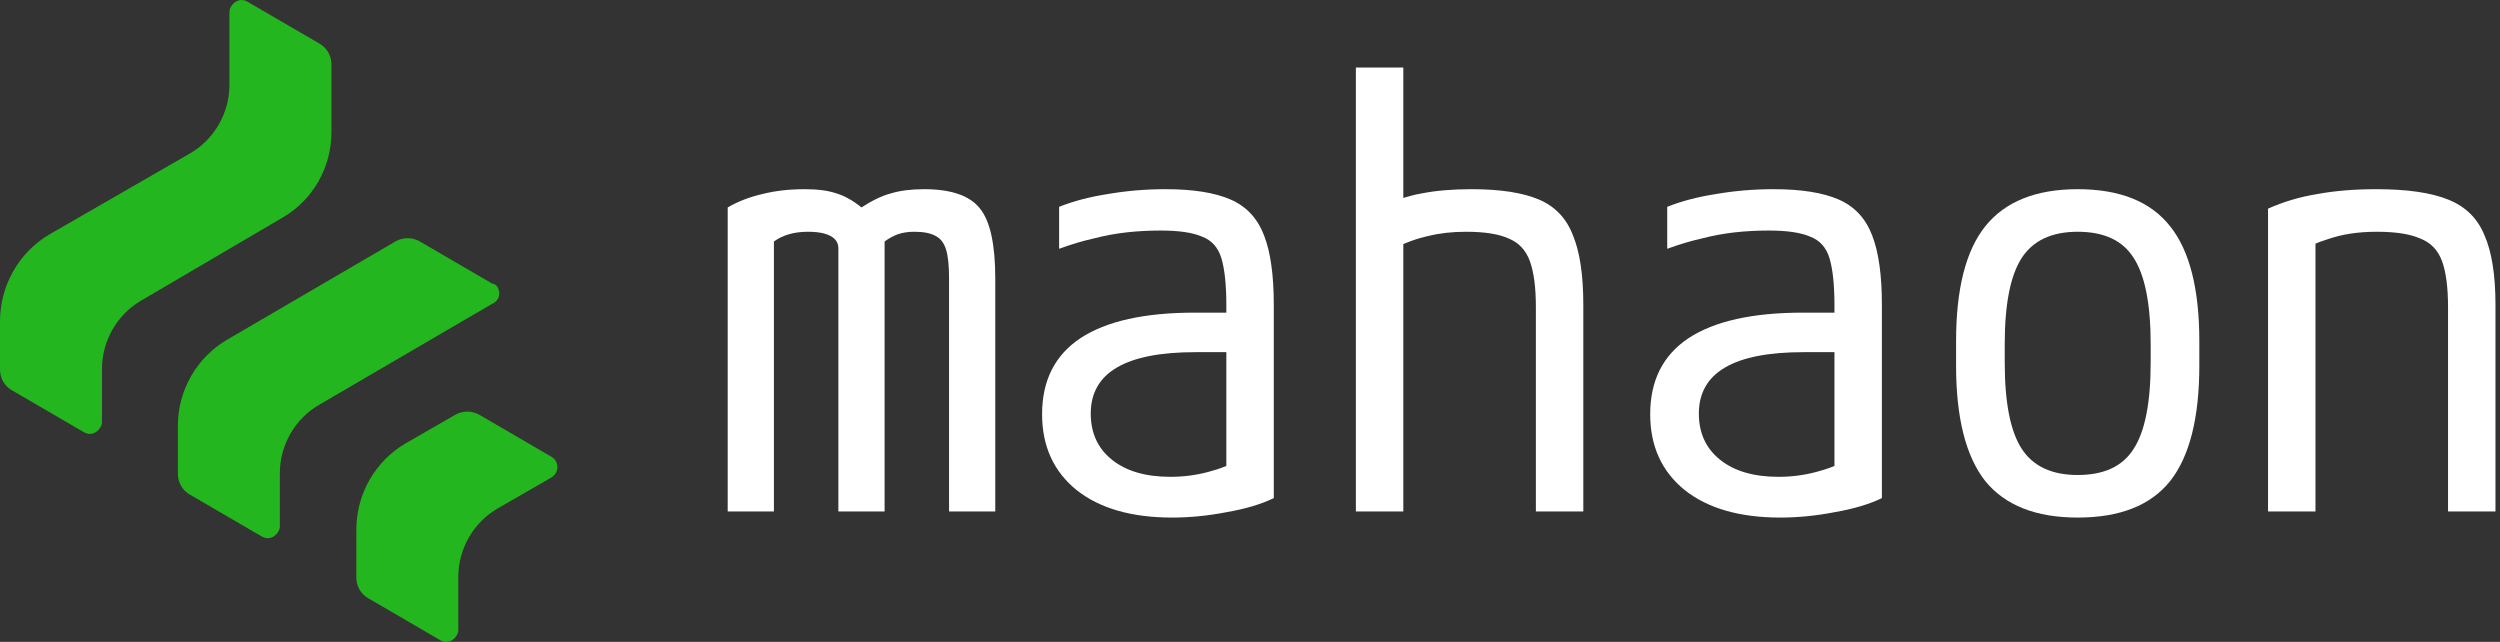 <svg width="148" height="38" viewBox="0 0 148 38" fill="none" xmlns="http://www.w3.org/2000/svg">
<rect x="0" y="0" width="148" height="38" fill="#333333" stroke="none"/>
<path d="M43.08 30.28V12.28C43.704 11.92 44.388 11.656 45.132 11.488C45.876 11.296 46.716 11.2 47.652 11.2C48.42 11.2 49.044 11.284 49.524 11.452C50.004 11.596 50.496 11.872 51 12.28C51.624 11.872 52.2 11.596 52.728 11.452C53.28 11.284 53.94 11.2 54.708 11.2C56.316 11.2 57.42 11.584 58.02 12.352C58.62 13.096 58.92 14.476 58.92 16.492V30.28H56.184V16.456C56.184 15.712 56.124 15.148 56.004 14.764C55.884 14.38 55.68 14.116 55.392 13.972C55.104 13.804 54.684 13.72 54.132 13.72C53.772 13.72 53.448 13.768 53.16 13.864C52.896 13.96 52.632 14.104 52.368 14.296V30.28H49.632V14.692C49.632 14.476 49.56 14.296 49.416 14.152C49.272 14.008 49.068 13.9 48.804 13.828C48.54 13.756 48.216 13.72 47.832 13.72C47.016 13.72 46.344 13.912 45.816 14.296V30.28H43.08Z" fill="white"/>
<path d="M69.396 30.64C66.996 30.64 65.112 30.1 63.744 29.02C62.376 27.916 61.692 26.416 61.692 24.52C61.692 22.528 62.448 21.028 63.96 20.02C65.496 19.012 67.752 18.508 70.728 18.508H73.968V20.848H70.764C66.636 20.848 64.572 22.06 64.572 24.484C64.572 25.636 64.992 26.548 65.832 27.22C66.672 27.892 67.824 28.228 69.288 28.228C70.056 28.228 70.8 28.132 71.52 27.94C72.264 27.748 72.888 27.496 73.392 27.184L72.6 28.84V18.112C72.6 16.888 72.504 15.952 72.312 15.304C72.12 14.656 71.736 14.224 71.16 14.008C70.608 13.768 69.792 13.648 68.712 13.648C68.016 13.648 67.344 13.684 66.696 13.756C66.048 13.828 65.4 13.948 64.752 14.116C64.104 14.26 63.42 14.464 62.7 14.728V12.244C63.54 11.908 64.5 11.656 65.58 11.488C66.684 11.296 67.824 11.2 69 11.2C70.632 11.2 71.916 11.404 72.852 11.812C73.788 12.22 74.448 12.928 74.832 13.936C75.216 14.92 75.408 16.288 75.408 18.04V29.488C74.664 29.848 73.74 30.124 72.636 30.316C71.532 30.532 70.452 30.64 69.396 30.64Z" fill="white"/>
<path d="M90.924 18.184C90.924 17.008 90.804 16.096 90.564 15.448C90.324 14.8 89.904 14.356 89.304 14.116C88.728 13.852 87.888 13.72 86.784 13.72C85.968 13.72 85.224 13.804 84.552 13.972C83.88 14.116 83.124 14.392 82.284 14.8L81.708 12.28C82.524 11.872 83.34 11.596 84.156 11.452C84.996 11.284 85.98 11.2 87.108 11.2C88.812 11.2 90.144 11.404 91.104 11.812C92.064 12.22 92.736 12.928 93.12 13.936C93.528 14.92 93.732 16.288 93.732 18.04V30.28H90.924V18.184ZM80.268 30.28V4H83.076V30.28H80.268Z" fill="white"/>
<path d="M105.396 30.64C102.996 30.64 101.112 30.1 99.744 29.02C98.376 27.916 97.692 26.416 97.692 24.52C97.692 22.528 98.448 21.028 99.96 20.02C101.496 19.012 103.752 18.508 106.728 18.508H109.968V20.848H106.764C102.636 20.848 100.572 22.06 100.572 24.484C100.572 25.636 100.992 26.548 101.832 27.22C102.672 27.892 103.824 28.228 105.288 28.228C106.056 28.228 106.8 28.132 107.52 27.94C108.264 27.748 108.888 27.496 109.392 27.184L108.6 28.84V18.112C108.6 16.888 108.504 15.952 108.312 15.304C108.12 14.656 107.736 14.224 107.16 14.008C106.608 13.768 105.792 13.648 104.712 13.648C104.016 13.648 103.344 13.684 102.696 13.756C102.048 13.828 101.4 13.948 100.752 14.116C100.104 14.26 99.42 14.464 98.7 14.728V12.244C99.54 11.908 100.5 11.656 101.58 11.488C102.684 11.296 103.824 11.2 105 11.2C106.632 11.2 107.916 11.404 108.852 11.812C109.788 12.22 110.448 12.928 110.832 13.936C111.216 14.92 111.408 16.288 111.408 18.04V29.488C110.664 29.848 109.74 30.124 108.636 30.316C107.532 30.532 106.452 30.64 105.396 30.64Z" fill="white"/>
<path d="M123 30.64C120.528 30.64 118.704 29.92 117.528 28.48C116.376 27.016 115.8 24.736 115.8 21.64V20.2C115.8 17.104 116.376 14.836 117.528 13.396C118.704 11.932 120.528 11.2 123 11.2C125.496 11.2 127.32 11.932 128.472 13.396C129.624 14.836 130.2 17.104 130.2 20.2V21.64C130.2 24.736 129.624 27.016 128.472 28.48C127.32 29.92 125.496 30.64 123 30.64ZM123 28.12C124.56 28.12 125.664 27.604 126.312 26.572C126.984 25.54 127.32 23.836 127.32 21.46V20.38C127.32 18.004 126.984 16.3 126.312 15.268C125.664 14.236 124.56 13.72 123 13.72C121.464 13.72 120.36 14.236 119.688 15.268C119.016 16.3 118.68 18.004 118.68 20.38V21.46C118.68 23.836 119.016 25.54 119.688 26.572C120.36 27.604 121.464 28.12 123 28.12Z" fill="white"/>
<path d="M134.268 12.352C135.18 11.944 136.152 11.656 137.184 11.488C138.216 11.296 139.38 11.2 140.676 11.2C142.5 11.2 143.916 11.404 144.924 11.812C145.956 12.22 146.676 12.928 147.084 13.936C147.516 14.92 147.732 16.288 147.732 18.04V30.28H144.924V18.184C144.924 17.008 144.804 16.096 144.564 15.448C144.324 14.8 143.892 14.356 143.268 14.116C142.668 13.852 141.816 13.72 140.712 13.72C140.16 13.72 139.644 13.756 139.164 13.828C138.684 13.9 138.204 14.02 137.724 14.188C137.244 14.332 136.716 14.56 136.14 14.872L137.076 13.072V30.28H134.268V12.352Z" fill="white"/>
<path d="M26.96 24.549C27.406 24.306 27.921 24.306 28.367 24.549L32.654 27.047C32.757 27.116 32.86 27.185 32.895 27.289C33.1 27.602 32.997 28.052 32.654 28.26L29.464 30.099C28.024 30.931 27.132 32.492 27.132 34.157V37.278C27.132 37.417 27.098 37.521 27.029 37.625C26.823 37.972 26.412 38.11 26.069 37.902L21.781 35.405C21.369 35.163 21.095 34.712 21.095 34.191V31.347C21.095 29.232 22.227 27.289 24.011 26.249L26.96 24.549Z" fill="#24B61F"/>
<path d="M23.427 14.283C23.873 14.04 24.388 14.04 24.834 14.283L29.121 16.78C29.327 16.815 29.43 16.919 29.499 17.092C29.67 17.474 29.464 17.856 29.121 17.994L18.899 23.96C17.459 24.792 16.567 26.353 16.567 28.017V31.139C16.567 31.278 16.533 31.382 16.464 31.486C16.259 31.833 15.847 31.972 15.504 31.764L11.216 29.266C10.805 29.024 10.53 28.573 10.53 28.052V25.208C10.53 23.093 11.662 21.15 13.446 20.11L23.427 14.283Z" fill="#24B61F"/>
<path d="M13.686 0.375C13.892 0.029 14.303 -0.11 14.646 0.098L18.934 2.595C19.346 2.838 19.62 3.289 19.62 3.809V7.832C19.62 9.913 18.522 11.855 16.704 12.896L8.37 17.786C6.929 18.618 6.037 20.179 6.037 21.844V24.965C6.037 25.104 6.003 25.208 5.934 25.312C5.728 25.659 5.317 25.798 4.974 25.59L0.686 23.093C0.274 22.85 5.04144e-05 22.399 0 21.879V19.035C0 16.919 1.098 14.977 2.881 13.902L11.251 9.081C12.691 8.248 13.583 6.688 13.583 5.023V0.722C13.583 0.584 13.617 0.479 13.686 0.375Z" fill="#24B61F"/>
</svg>
